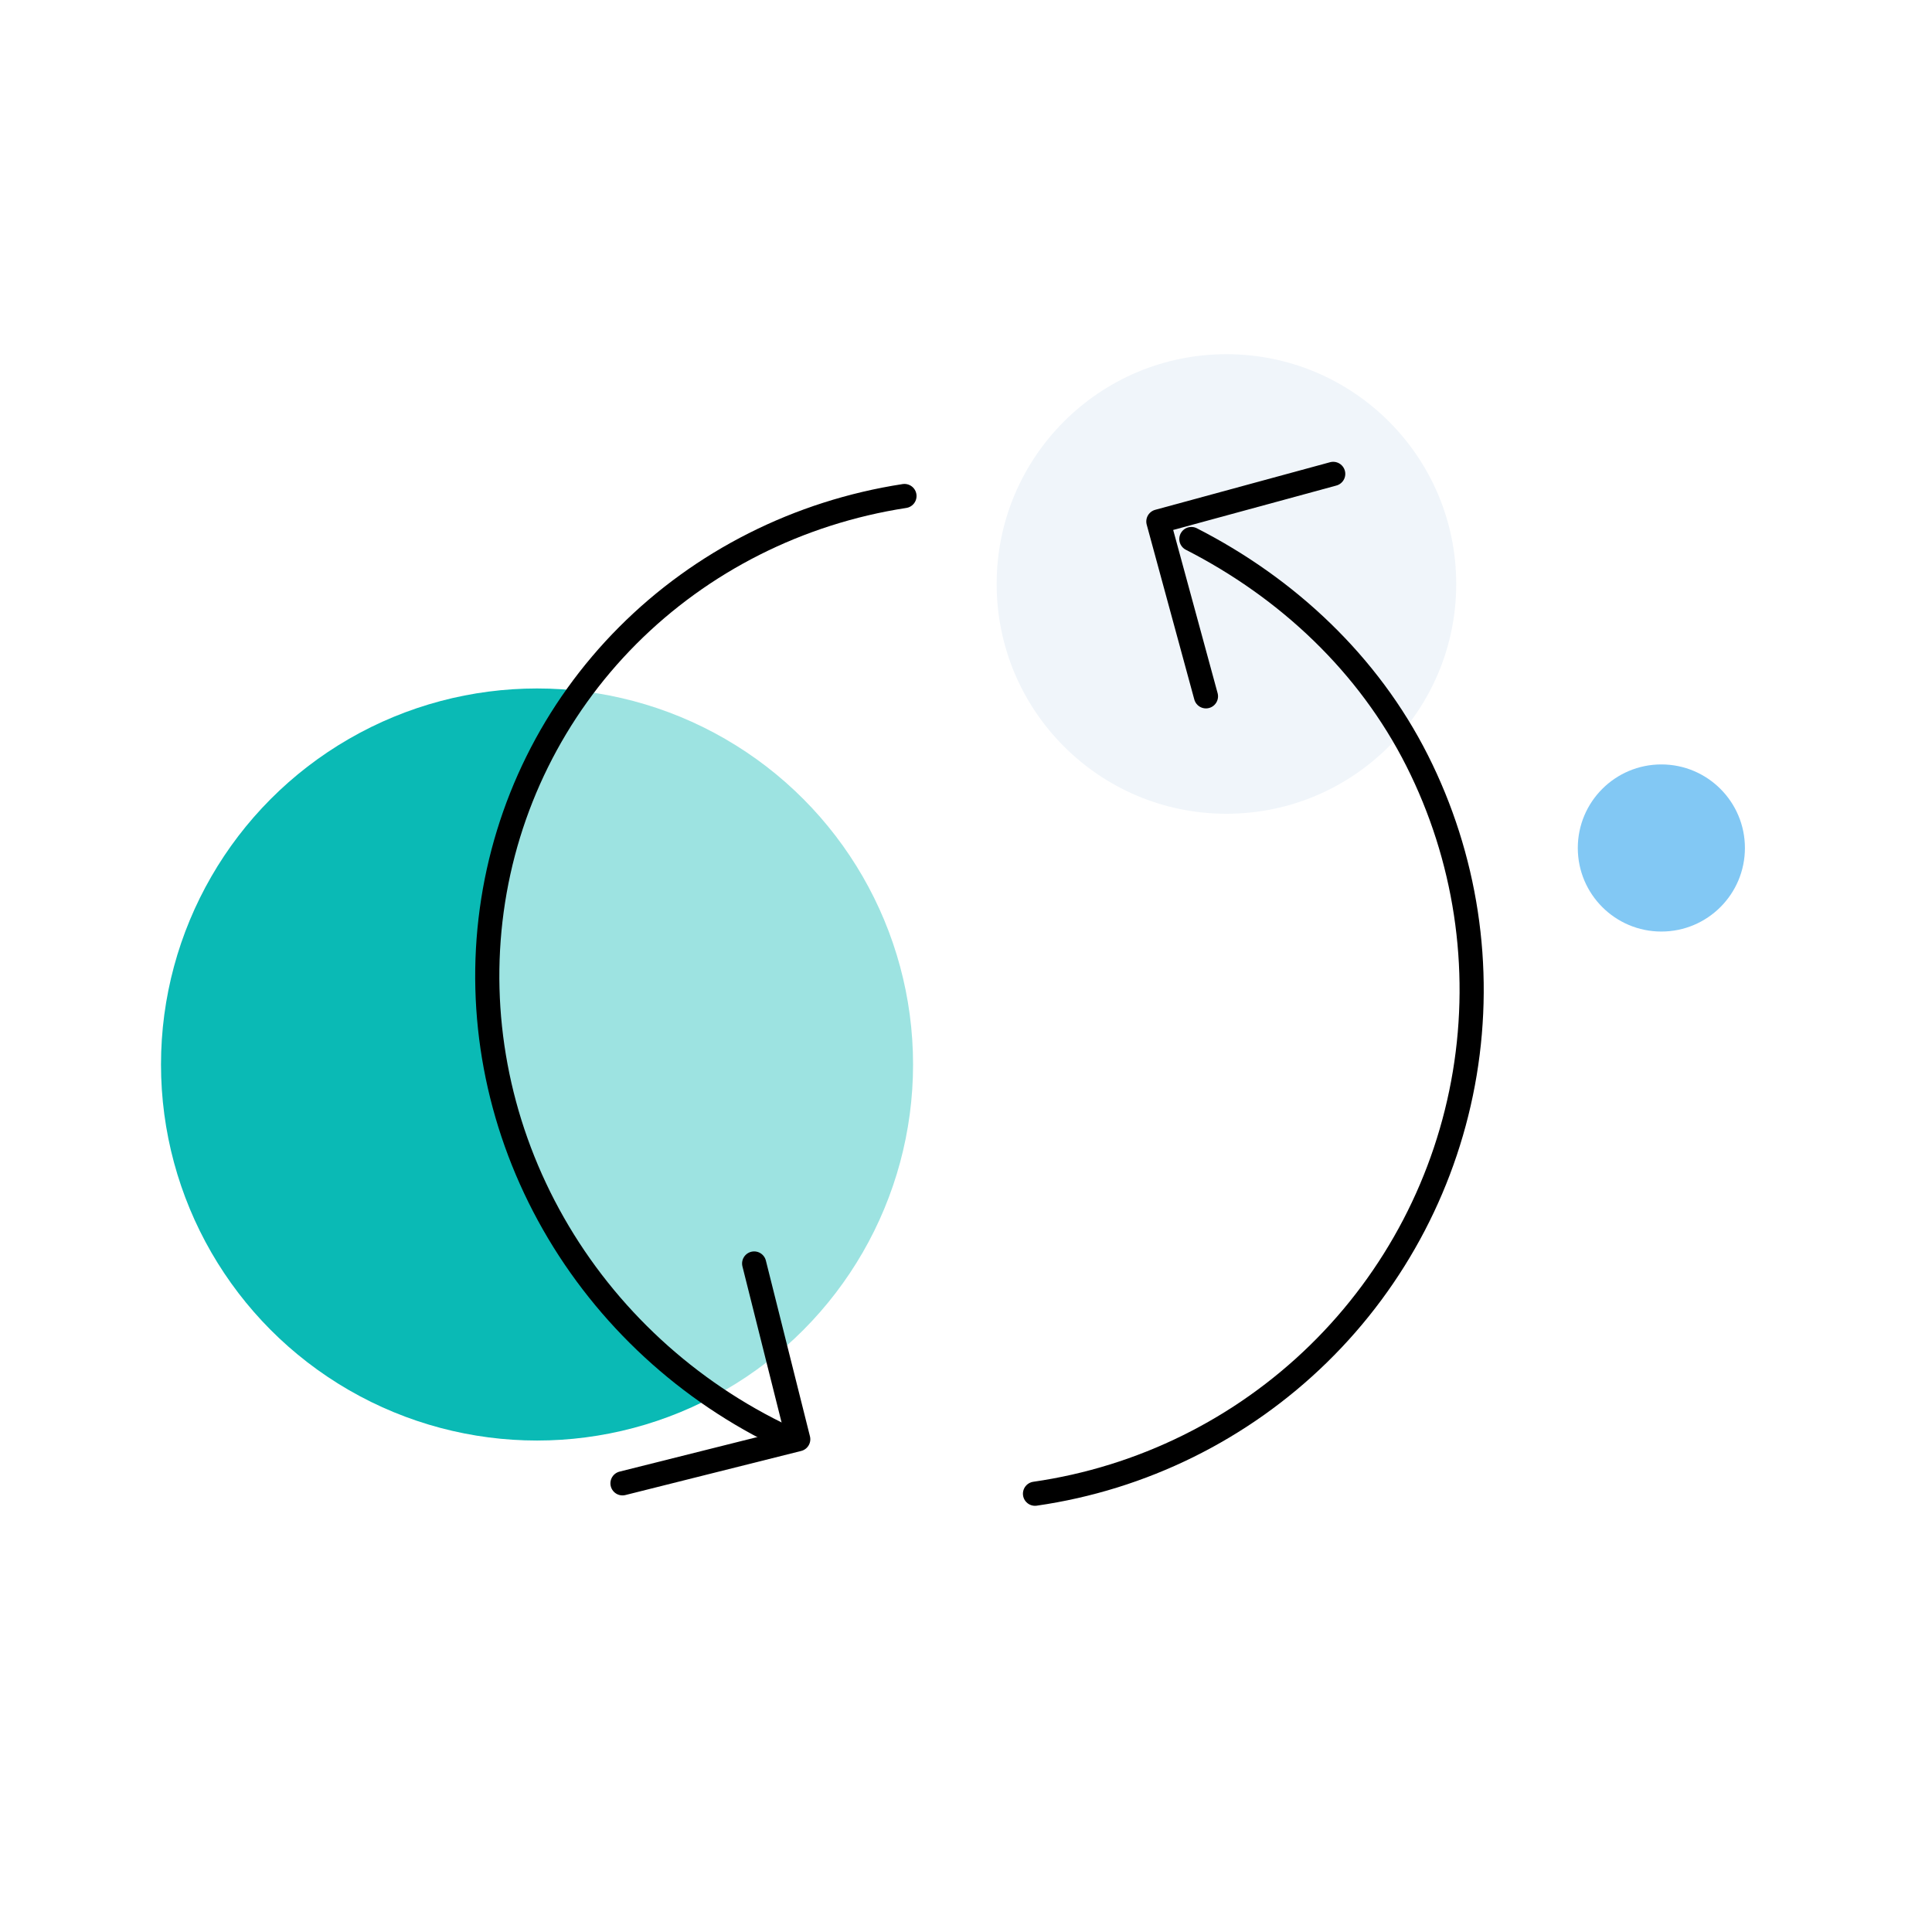 <svg fill="none" height="60" viewBox="0 0 60 60" width="60" xmlns="http://www.w3.org/2000/svg" xmlns:xlink="http://www.w3.org/1999/xlink"><filter id="a" color-interpolation-filters="sRGB" filterUnits="userSpaceOnUse" height="37" width="37" x="12" y="11.74"><feFlood flood-opacity="0" result="BackgroundImageFix"/><feGaussianBlur in="BackgroundImage" stdDeviation="1.5"/><feComposite in2="SourceAlpha" operator="in" result="effect1_backgroundBlur"/><feBlend in="SourceGraphic" in2="effect1_backgroundBlur" mode="normal" result="shape"/></filter><filter id="b" color-interpolation-filters="sRGB" filterUnits="userSpaceOnUse" height="41.426" width="40.424" x="16.087" y="12.014"><feFlood flood-opacity="0" result="BackgroundImageFix"/><feGaussianBlur in="BackgroundImage" stdDeviation="1.946"/><feComposite in2="SourceAlpha" operator="in" result="effect1_backgroundBlur"/><feBlend in="SourceGraphic" in2="effect1_backgroundBlur" mode="normal" result="shape"/></filter><circle cx="16.678" cy="33.059" fill="#0abab5" r="11.678"/><g filter="url(#a)"><circle cx="30.5" cy="30.24" fill="#fff" fill-opacity=".6" r="15.5"/></g><circle cx="38.088" cy="18.136" fill="#f0f5fa" r="7.136"/><circle cx="51.595" cy="26.335" fill="#82c8f4" r="2.595"/><g filter="url(#b)"><path d="m32.143 46.389c3.323-.478 6.407-2.001 8.807-4.348s3.99-5.398 4.54-8.71c.55-3.312.032-6.712-1.48-9.71-1.512-2.997-4.021-5.354-7.011-6.881" stroke="#000" stroke-linecap="round" stroke-linejoin="round" stroke-width=".75"/></g><g stroke="#000" stroke-linecap="round" stroke-linejoin="round" stroke-width=".75"><path d="m24.118 44.517c-3.013-1.491-5.491-3.866-7.08-6.785s-2.208-6.232-1.767-9.464c.441-3.232 1.918-6.218 4.221-8.529s5.312-3.829 8.597-4.335"/><path d="m41.404 14.717-5.43 1.478 1.478 5.43"/><path d="m19.332 46.066 5.458-1.369-1.369-5.458"/></g></svg>